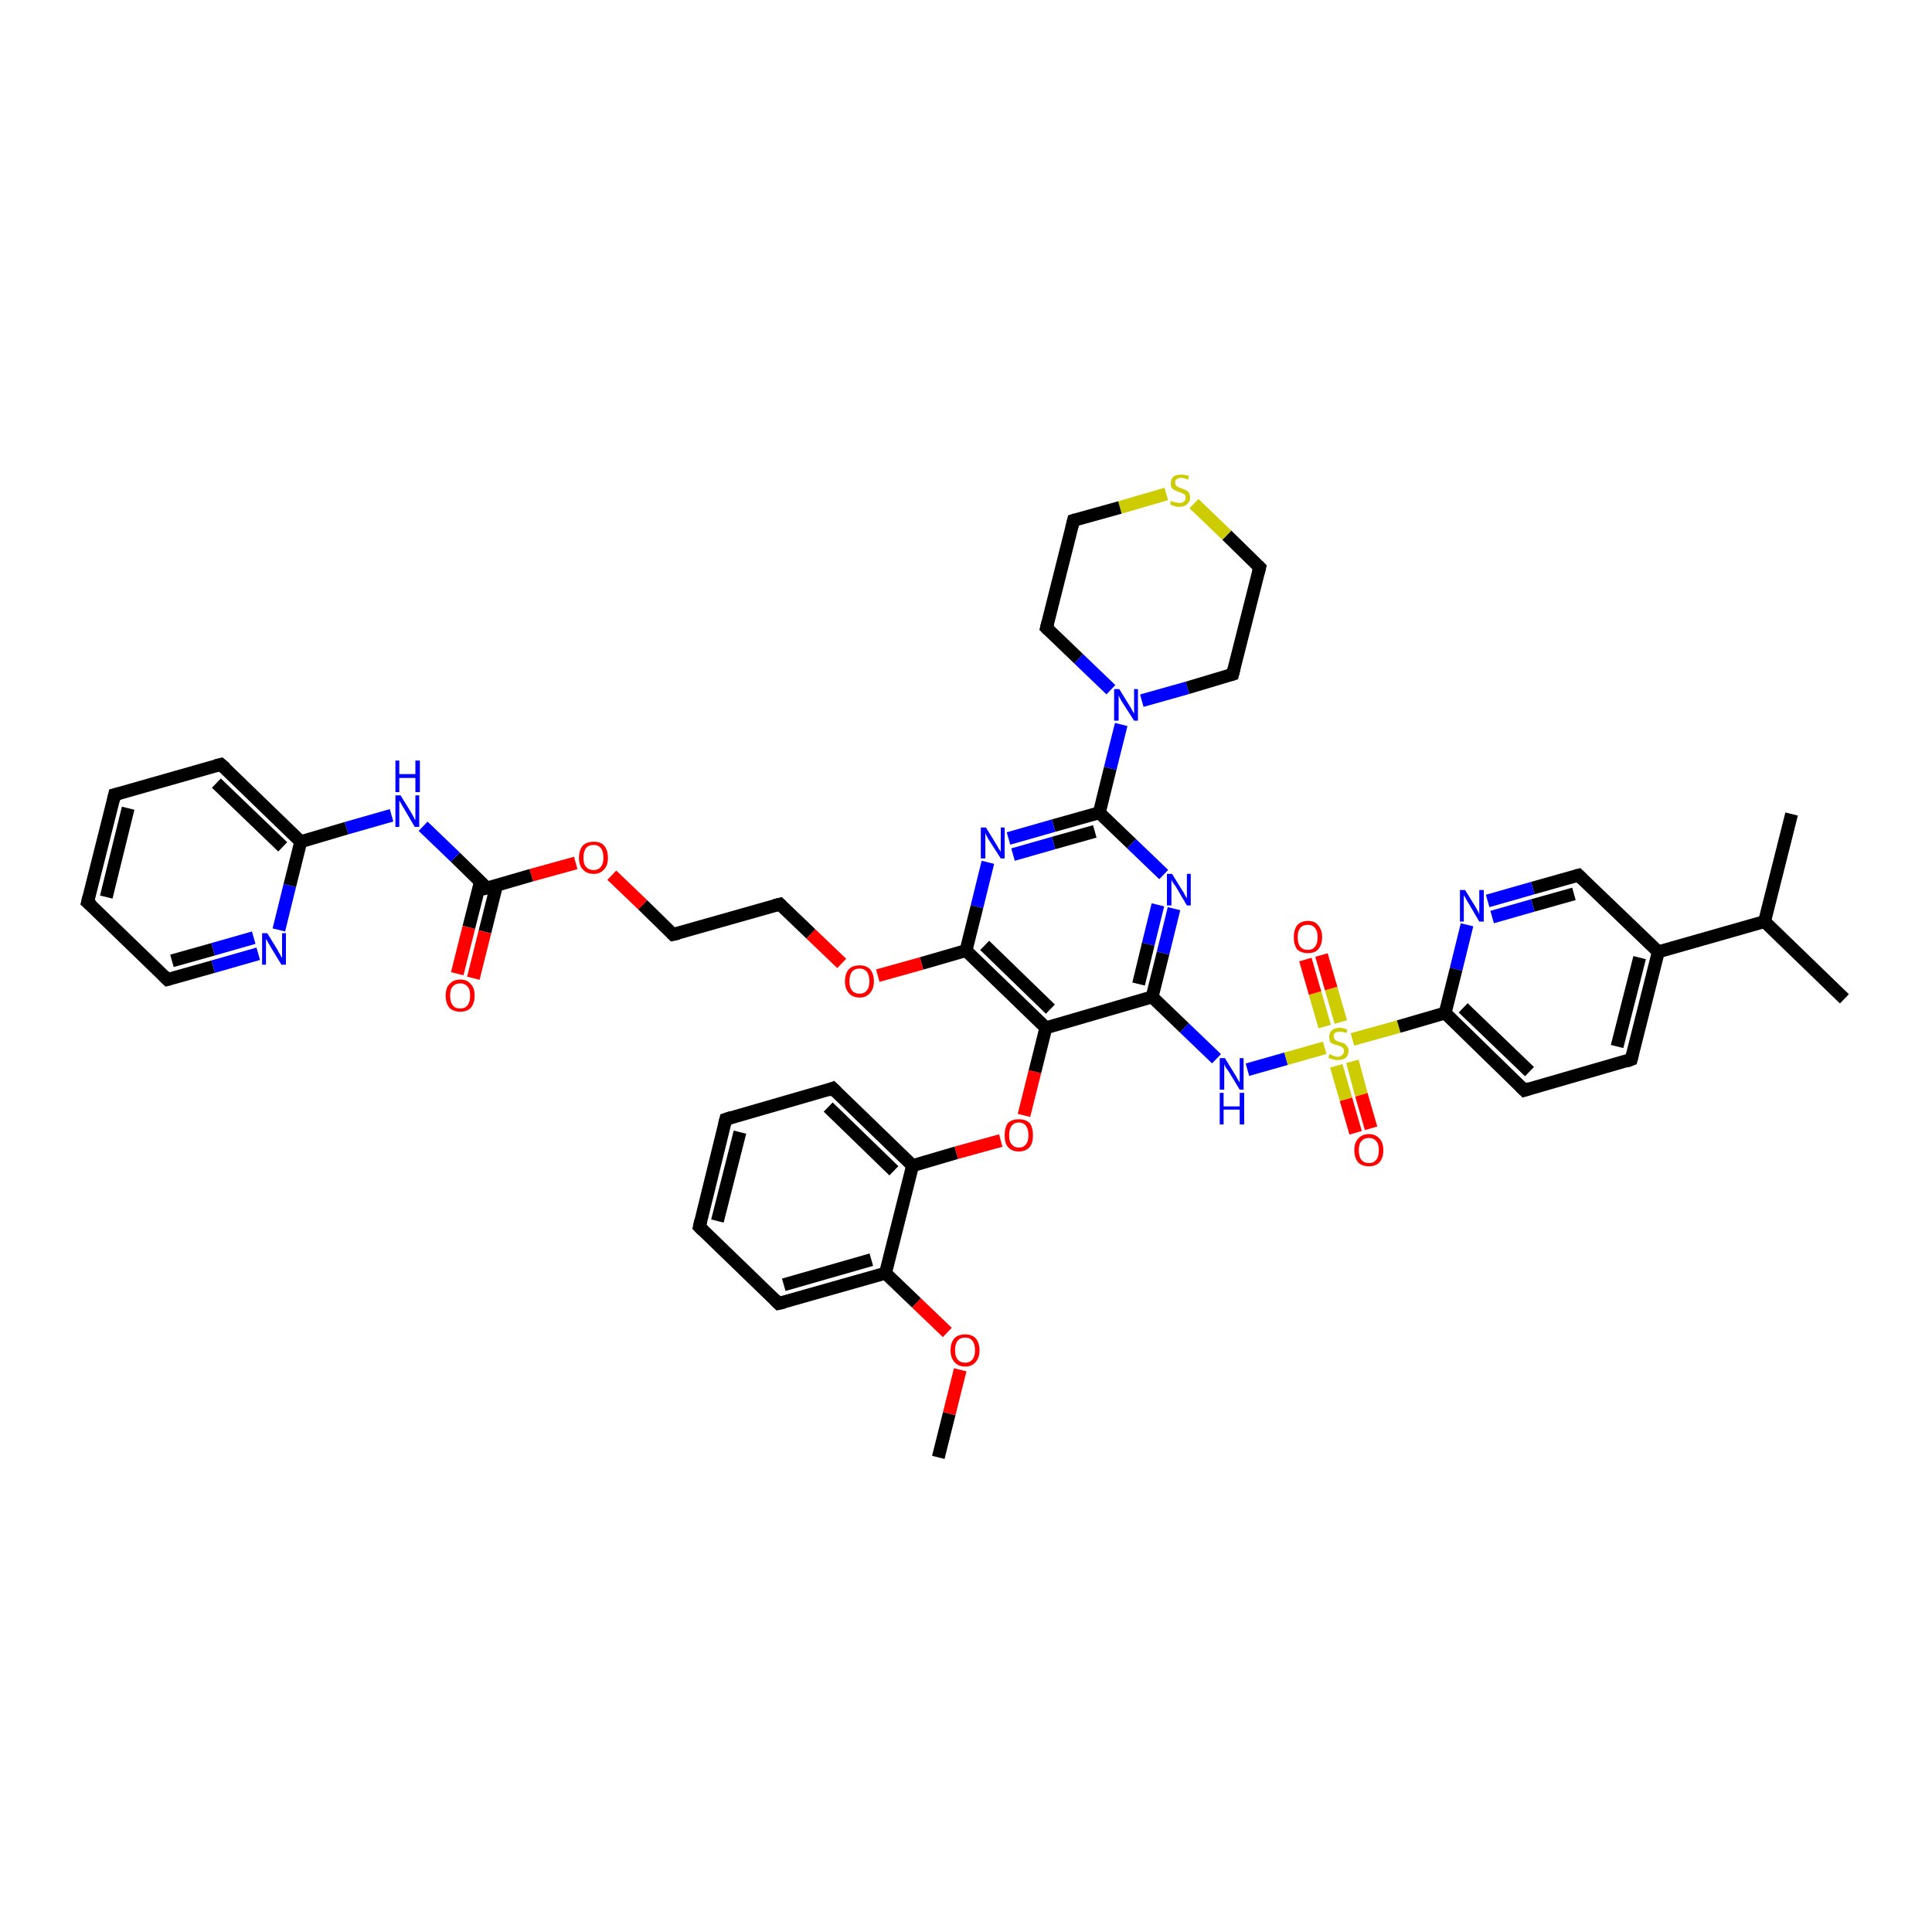 <?xml version='1.0' encoding='iso-8859-1'?>
<svg version='1.1' baseProfile='full'
              xmlns='http://www.w3.org/2000/svg'
                      xmlns:rdkit='http://www.rdkit.org/xml'
                      xmlns:xlink='http://www.w3.org/1999/xlink'
                  xml:space='preserve'
width='300px' height='300px' viewBox='0 0 300 300'>
<!-- END OF HEADER -->
<rect style='opacity:1.0;fill:#FFFFFF;stroke:none' width='300.0' height='300.0' x='0.0' y='0.0'> </rect>
<path class='bond-0 atom-0 atom-1' d='M 145.7,226.3 L 147.4,219.5' style='fill:none;fill-rule:evenodd;stroke:#000000;stroke-width:2.0px;stroke-linecap:butt;stroke-linejoin:miter;stroke-opacity:1' />
<path class='bond-0 atom-0 atom-1' d='M 147.4,219.5 L 149.1,212.7' style='fill:none;fill-rule:evenodd;stroke:#FF0000;stroke-width:2.0px;stroke-linecap:butt;stroke-linejoin:miter;stroke-opacity:1' />
<path class='bond-1 atom-1 atom-2' d='M 147.1,206.9 L 142.3,202.3' style='fill:none;fill-rule:evenodd;stroke:#FF0000;stroke-width:2.0px;stroke-linecap:butt;stroke-linejoin:miter;stroke-opacity:1' />
<path class='bond-1 atom-1 atom-2' d='M 142.3,202.3 L 137.5,197.7' style='fill:none;fill-rule:evenodd;stroke:#000000;stroke-width:2.0px;stroke-linecap:butt;stroke-linejoin:miter;stroke-opacity:1' />
<path class='bond-2 atom-2 atom-3' d='M 137.5,197.7 L 120.9,202.4' style='fill:none;fill-rule:evenodd;stroke:#000000;stroke-width:2.0px;stroke-linecap:butt;stroke-linejoin:miter;stroke-opacity:1' />
<path class='bond-2 atom-2 atom-3' d='M 135.3,195.6 L 121.7,199.5' style='fill:none;fill-rule:evenodd;stroke:#000000;stroke-width:2.0px;stroke-linecap:butt;stroke-linejoin:miter;stroke-opacity:1' />
<path class='bond-3 atom-3 atom-4' d='M 120.9,202.4 L 108.6,190.5' style='fill:none;fill-rule:evenodd;stroke:#000000;stroke-width:2.0px;stroke-linecap:butt;stroke-linejoin:miter;stroke-opacity:1' />
<path class='bond-4 atom-4 atom-5' d='M 108.6,190.5 L 112.7,173.8' style='fill:none;fill-rule:evenodd;stroke:#000000;stroke-width:2.0px;stroke-linecap:butt;stroke-linejoin:miter;stroke-opacity:1' />
<path class='bond-4 atom-4 atom-5' d='M 111.4,189.6 L 114.9,175.8' style='fill:none;fill-rule:evenodd;stroke:#000000;stroke-width:2.0px;stroke-linecap:butt;stroke-linejoin:miter;stroke-opacity:1' />
<path class='bond-5 atom-5 atom-6' d='M 112.7,173.8 L 129.3,169.0' style='fill:none;fill-rule:evenodd;stroke:#000000;stroke-width:2.0px;stroke-linecap:butt;stroke-linejoin:miter;stroke-opacity:1' />
<path class='bond-6 atom-6 atom-7' d='M 129.3,169.0 L 141.7,181.0' style='fill:none;fill-rule:evenodd;stroke:#000000;stroke-width:2.0px;stroke-linecap:butt;stroke-linejoin:miter;stroke-opacity:1' />
<path class='bond-6 atom-6 atom-7' d='M 128.6,171.9 L 138.8,181.8' style='fill:none;fill-rule:evenodd;stroke:#000000;stroke-width:2.0px;stroke-linecap:butt;stroke-linejoin:miter;stroke-opacity:1' />
<path class='bond-7 atom-7 atom-8' d='M 141.7,181.0 L 148.5,179.0' style='fill:none;fill-rule:evenodd;stroke:#000000;stroke-width:2.0px;stroke-linecap:butt;stroke-linejoin:miter;stroke-opacity:1' />
<path class='bond-7 atom-7 atom-8' d='M 148.5,179.0 L 155.4,177.1' style='fill:none;fill-rule:evenodd;stroke:#FF0000;stroke-width:2.0px;stroke-linecap:butt;stroke-linejoin:miter;stroke-opacity:1' />
<path class='bond-8 atom-8 atom-9' d='M 159.0,173.2 L 160.7,166.4' style='fill:none;fill-rule:evenodd;stroke:#FF0000;stroke-width:2.0px;stroke-linecap:butt;stroke-linejoin:miter;stroke-opacity:1' />
<path class='bond-8 atom-8 atom-9' d='M 160.7,166.4 L 162.4,159.6' style='fill:none;fill-rule:evenodd;stroke:#000000;stroke-width:2.0px;stroke-linecap:butt;stroke-linejoin:miter;stroke-opacity:1' />
<path class='bond-9 atom-9 atom-10' d='M 162.4,159.6 L 178.9,154.8' style='fill:none;fill-rule:evenodd;stroke:#000000;stroke-width:2.0px;stroke-linecap:butt;stroke-linejoin:miter;stroke-opacity:1' />
<path class='bond-10 atom-10 atom-11' d='M 178.9,154.8 L 183.9,159.6' style='fill:none;fill-rule:evenodd;stroke:#000000;stroke-width:2.0px;stroke-linecap:butt;stroke-linejoin:miter;stroke-opacity:1' />
<path class='bond-10 atom-10 atom-11' d='M 183.9,159.6 L 188.9,164.4' style='fill:none;fill-rule:evenodd;stroke:#0000FF;stroke-width:2.0px;stroke-linecap:butt;stroke-linejoin:miter;stroke-opacity:1' />
<path class='bond-11 atom-11 atom-12' d='M 193.7,166.1 L 199.7,164.4' style='fill:none;fill-rule:evenodd;stroke:#0000FF;stroke-width:2.0px;stroke-linecap:butt;stroke-linejoin:miter;stroke-opacity:1' />
<path class='bond-11 atom-11 atom-12' d='M 199.7,164.4 L 205.7,162.7' style='fill:none;fill-rule:evenodd;stroke:#CCCC00;stroke-width:2.0px;stroke-linecap:butt;stroke-linejoin:miter;stroke-opacity:1' />
<path class='bond-12 atom-12 atom-13' d='M 208.2,158.7 L 206.7,153.5' style='fill:none;fill-rule:evenodd;stroke:#CCCC00;stroke-width:2.0px;stroke-linecap:butt;stroke-linejoin:miter;stroke-opacity:1' />
<path class='bond-12 atom-12 atom-13' d='M 206.7,153.5 L 205.2,148.3' style='fill:none;fill-rule:evenodd;stroke:#FF0000;stroke-width:2.0px;stroke-linecap:butt;stroke-linejoin:miter;stroke-opacity:1' />
<path class='bond-12 atom-12 atom-13' d='M 205.7,159.4 L 204.2,154.2' style='fill:none;fill-rule:evenodd;stroke:#CCCC00;stroke-width:2.0px;stroke-linecap:butt;stroke-linejoin:miter;stroke-opacity:1' />
<path class='bond-12 atom-12 atom-13' d='M 204.2,154.2 L 202.7,149.0' style='fill:none;fill-rule:evenodd;stroke:#FF0000;stroke-width:2.0px;stroke-linecap:butt;stroke-linejoin:miter;stroke-opacity:1' />
<path class='bond-13 atom-12 atom-14' d='M 207.5,165.5 L 209.0,170.7' style='fill:none;fill-rule:evenodd;stroke:#CCCC00;stroke-width:2.0px;stroke-linecap:butt;stroke-linejoin:miter;stroke-opacity:1' />
<path class='bond-13 atom-12 atom-14' d='M 209.0,170.7 L 210.5,175.9' style='fill:none;fill-rule:evenodd;stroke:#FF0000;stroke-width:2.0px;stroke-linecap:butt;stroke-linejoin:miter;stroke-opacity:1' />
<path class='bond-13 atom-12 atom-14' d='M 210.0,164.8 L 211.4,170.0' style='fill:none;fill-rule:evenodd;stroke:#CCCC00;stroke-width:2.0px;stroke-linecap:butt;stroke-linejoin:miter;stroke-opacity:1' />
<path class='bond-13 atom-12 atom-14' d='M 211.4,170.0 L 212.9,175.2' style='fill:none;fill-rule:evenodd;stroke:#FF0000;stroke-width:2.0px;stroke-linecap:butt;stroke-linejoin:miter;stroke-opacity:1' />
<path class='bond-14 atom-12 atom-15' d='M 210.0,161.4 L 217.2,159.4' style='fill:none;fill-rule:evenodd;stroke:#CCCC00;stroke-width:2.0px;stroke-linecap:butt;stroke-linejoin:miter;stroke-opacity:1' />
<path class='bond-14 atom-12 atom-15' d='M 217.2,159.4 L 224.4,157.3' style='fill:none;fill-rule:evenodd;stroke:#000000;stroke-width:2.0px;stroke-linecap:butt;stroke-linejoin:miter;stroke-opacity:1' />
<path class='bond-15 atom-15 atom-16' d='M 224.4,157.3 L 236.7,169.3' style='fill:none;fill-rule:evenodd;stroke:#000000;stroke-width:2.0px;stroke-linecap:butt;stroke-linejoin:miter;stroke-opacity:1' />
<path class='bond-15 atom-15 atom-16' d='M 227.2,156.5 L 237.5,166.4' style='fill:none;fill-rule:evenodd;stroke:#000000;stroke-width:2.0px;stroke-linecap:butt;stroke-linejoin:miter;stroke-opacity:1' />
<path class='bond-16 atom-16 atom-17' d='M 236.7,169.3 L 253.3,164.5' style='fill:none;fill-rule:evenodd;stroke:#000000;stroke-width:2.0px;stroke-linecap:butt;stroke-linejoin:miter;stroke-opacity:1' />
<path class='bond-17 atom-17 atom-18' d='M 253.3,164.5 L 257.5,147.8' style='fill:none;fill-rule:evenodd;stroke:#000000;stroke-width:2.0px;stroke-linecap:butt;stroke-linejoin:miter;stroke-opacity:1' />
<path class='bond-17 atom-17 atom-18' d='M 251.1,162.5 L 254.6,148.7' style='fill:none;fill-rule:evenodd;stroke:#000000;stroke-width:2.0px;stroke-linecap:butt;stroke-linejoin:miter;stroke-opacity:1' />
<path class='bond-18 atom-18 atom-19' d='M 257.5,147.8 L 245.1,135.9' style='fill:none;fill-rule:evenodd;stroke:#000000;stroke-width:2.0px;stroke-linecap:butt;stroke-linejoin:miter;stroke-opacity:1' />
<path class='bond-19 atom-19 atom-20' d='M 245.1,135.9 L 238.0,137.9' style='fill:none;fill-rule:evenodd;stroke:#000000;stroke-width:2.0px;stroke-linecap:butt;stroke-linejoin:miter;stroke-opacity:1' />
<path class='bond-19 atom-19 atom-20' d='M 238.0,137.9 L 231.0,139.9' style='fill:none;fill-rule:evenodd;stroke:#0000FF;stroke-width:2.0px;stroke-linecap:butt;stroke-linejoin:miter;stroke-opacity:1' />
<path class='bond-19 atom-19 atom-20' d='M 244.4,138.8 L 238.0,140.6' style='fill:none;fill-rule:evenodd;stroke:#000000;stroke-width:2.0px;stroke-linecap:butt;stroke-linejoin:miter;stroke-opacity:1' />
<path class='bond-19 atom-19 atom-20' d='M 238.0,140.6 L 231.7,142.4' style='fill:none;fill-rule:evenodd;stroke:#0000FF;stroke-width:2.0px;stroke-linecap:butt;stroke-linejoin:miter;stroke-opacity:1' />
<path class='bond-20 atom-18 atom-21' d='M 257.5,147.8 L 274.0,143.1' style='fill:none;fill-rule:evenodd;stroke:#000000;stroke-width:2.0px;stroke-linecap:butt;stroke-linejoin:miter;stroke-opacity:1' />
<path class='bond-21 atom-21 atom-22' d='M 274.0,143.1 L 286.4,155.1' style='fill:none;fill-rule:evenodd;stroke:#000000;stroke-width:2.0px;stroke-linecap:butt;stroke-linejoin:miter;stroke-opacity:1' />
<path class='bond-22 atom-21 atom-23' d='M 274.0,143.1 L 278.2,126.4' style='fill:none;fill-rule:evenodd;stroke:#000000;stroke-width:2.0px;stroke-linecap:butt;stroke-linejoin:miter;stroke-opacity:1' />
<path class='bond-23 atom-10 atom-24' d='M 178.9,154.8 L 180.6,148.0' style='fill:none;fill-rule:evenodd;stroke:#000000;stroke-width:2.0px;stroke-linecap:butt;stroke-linejoin:miter;stroke-opacity:1' />
<path class='bond-23 atom-10 atom-24' d='M 180.6,148.0 L 182.3,141.1' style='fill:none;fill-rule:evenodd;stroke:#0000FF;stroke-width:2.0px;stroke-linecap:butt;stroke-linejoin:miter;stroke-opacity:1' />
<path class='bond-23 atom-10 atom-24' d='M 176.8,152.8 L 178.3,146.6' style='fill:none;fill-rule:evenodd;stroke:#000000;stroke-width:2.0px;stroke-linecap:butt;stroke-linejoin:miter;stroke-opacity:1' />
<path class='bond-23 atom-10 atom-24' d='M 178.3,146.6 L 179.8,140.5' style='fill:none;fill-rule:evenodd;stroke:#0000FF;stroke-width:2.0px;stroke-linecap:butt;stroke-linejoin:miter;stroke-opacity:1' />
<path class='bond-24 atom-24 atom-25' d='M 180.7,135.8 L 175.7,131.0' style='fill:none;fill-rule:evenodd;stroke:#0000FF;stroke-width:2.0px;stroke-linecap:butt;stroke-linejoin:miter;stroke-opacity:1' />
<path class='bond-24 atom-24 atom-25' d='M 175.7,131.0 L 170.7,126.2' style='fill:none;fill-rule:evenodd;stroke:#000000;stroke-width:2.0px;stroke-linecap:butt;stroke-linejoin:miter;stroke-opacity:1' />
<path class='bond-25 atom-25 atom-26' d='M 170.7,126.2 L 163.6,128.2' style='fill:none;fill-rule:evenodd;stroke:#000000;stroke-width:2.0px;stroke-linecap:butt;stroke-linejoin:miter;stroke-opacity:1' />
<path class='bond-25 atom-25 atom-26' d='M 163.6,128.2 L 156.6,130.2' style='fill:none;fill-rule:evenodd;stroke:#0000FF;stroke-width:2.0px;stroke-linecap:butt;stroke-linejoin:miter;stroke-opacity:1' />
<path class='bond-25 atom-25 atom-26' d='M 170.0,129.1 L 163.6,130.9' style='fill:none;fill-rule:evenodd;stroke:#000000;stroke-width:2.0px;stroke-linecap:butt;stroke-linejoin:miter;stroke-opacity:1' />
<path class='bond-25 atom-25 atom-26' d='M 163.6,130.9 L 157.3,132.7' style='fill:none;fill-rule:evenodd;stroke:#0000FF;stroke-width:2.0px;stroke-linecap:butt;stroke-linejoin:miter;stroke-opacity:1' />
<path class='bond-26 atom-26 atom-27' d='M 153.4,133.9 L 151.7,140.8' style='fill:none;fill-rule:evenodd;stroke:#0000FF;stroke-width:2.0px;stroke-linecap:butt;stroke-linejoin:miter;stroke-opacity:1' />
<path class='bond-26 atom-26 atom-27' d='M 151.7,140.8 L 150.0,147.6' style='fill:none;fill-rule:evenodd;stroke:#000000;stroke-width:2.0px;stroke-linecap:butt;stroke-linejoin:miter;stroke-opacity:1' />
<path class='bond-27 atom-27 atom-28' d='M 150.0,147.6 L 143.1,149.6' style='fill:none;fill-rule:evenodd;stroke:#000000;stroke-width:2.0px;stroke-linecap:butt;stroke-linejoin:miter;stroke-opacity:1' />
<path class='bond-27 atom-27 atom-28' d='M 143.1,149.6 L 136.3,151.5' style='fill:none;fill-rule:evenodd;stroke:#FF0000;stroke-width:2.0px;stroke-linecap:butt;stroke-linejoin:miter;stroke-opacity:1' />
<path class='bond-28 atom-28 atom-29' d='M 130.7,149.6 L 125.9,145.0' style='fill:none;fill-rule:evenodd;stroke:#FF0000;stroke-width:2.0px;stroke-linecap:butt;stroke-linejoin:miter;stroke-opacity:1' />
<path class='bond-28 atom-28 atom-29' d='M 125.9,145.0 L 121.1,140.4' style='fill:none;fill-rule:evenodd;stroke:#000000;stroke-width:2.0px;stroke-linecap:butt;stroke-linejoin:miter;stroke-opacity:1' />
<path class='bond-29 atom-29 atom-30' d='M 121.1,140.4 L 104.5,145.1' style='fill:none;fill-rule:evenodd;stroke:#000000;stroke-width:2.0px;stroke-linecap:butt;stroke-linejoin:miter;stroke-opacity:1' />
<path class='bond-30 atom-30 atom-31' d='M 104.5,145.1 L 99.8,140.5' style='fill:none;fill-rule:evenodd;stroke:#000000;stroke-width:2.0px;stroke-linecap:butt;stroke-linejoin:miter;stroke-opacity:1' />
<path class='bond-30 atom-30 atom-31' d='M 99.8,140.5 L 95.0,135.9' style='fill:none;fill-rule:evenodd;stroke:#FF0000;stroke-width:2.0px;stroke-linecap:butt;stroke-linejoin:miter;stroke-opacity:1' />
<path class='bond-31 atom-31 atom-32' d='M 89.4,134.0 L 82.5,135.9' style='fill:none;fill-rule:evenodd;stroke:#FF0000;stroke-width:2.0px;stroke-linecap:butt;stroke-linejoin:miter;stroke-opacity:1' />
<path class='bond-31 atom-31 atom-32' d='M 82.5,135.9 L 75.6,137.9' style='fill:none;fill-rule:evenodd;stroke:#000000;stroke-width:2.0px;stroke-linecap:butt;stroke-linejoin:miter;stroke-opacity:1' />
<path class='bond-32 atom-32 atom-33' d='M 74.6,136.9 L 72.8,144.0' style='fill:none;fill-rule:evenodd;stroke:#000000;stroke-width:2.0px;stroke-linecap:butt;stroke-linejoin:miter;stroke-opacity:1' />
<path class='bond-32 atom-32 atom-33' d='M 72.8,144.0 L 71.0,151.2' style='fill:none;fill-rule:evenodd;stroke:#FF0000;stroke-width:2.0px;stroke-linecap:butt;stroke-linejoin:miter;stroke-opacity:1' />
<path class='bond-32 atom-32 atom-33' d='M 77.1,137.5 L 75.3,144.7' style='fill:none;fill-rule:evenodd;stroke:#000000;stroke-width:2.0px;stroke-linecap:butt;stroke-linejoin:miter;stroke-opacity:1' />
<path class='bond-32 atom-32 atom-33' d='M 75.3,144.7 L 73.5,151.9' style='fill:none;fill-rule:evenodd;stroke:#FF0000;stroke-width:2.0px;stroke-linecap:butt;stroke-linejoin:miter;stroke-opacity:1' />
<path class='bond-33 atom-32 atom-34' d='M 75.6,137.9 L 70.7,133.1' style='fill:none;fill-rule:evenodd;stroke:#000000;stroke-width:2.0px;stroke-linecap:butt;stroke-linejoin:miter;stroke-opacity:1' />
<path class='bond-33 atom-32 atom-34' d='M 70.7,133.1 L 65.7,128.3' style='fill:none;fill-rule:evenodd;stroke:#0000FF;stroke-width:2.0px;stroke-linecap:butt;stroke-linejoin:miter;stroke-opacity:1' />
<path class='bond-34 atom-34 atom-35' d='M 60.8,126.6 L 53.8,128.6' style='fill:none;fill-rule:evenodd;stroke:#0000FF;stroke-width:2.0px;stroke-linecap:butt;stroke-linejoin:miter;stroke-opacity:1' />
<path class='bond-34 atom-34 atom-35' d='M 53.8,128.6 L 46.7,130.7' style='fill:none;fill-rule:evenodd;stroke:#000000;stroke-width:2.0px;stroke-linecap:butt;stroke-linejoin:miter;stroke-opacity:1' />
<path class='bond-35 atom-35 atom-36' d='M 46.7,130.7 L 34.3,118.7' style='fill:none;fill-rule:evenodd;stroke:#000000;stroke-width:2.0px;stroke-linecap:butt;stroke-linejoin:miter;stroke-opacity:1' />
<path class='bond-35 atom-35 atom-36' d='M 43.9,131.5 L 33.6,121.6' style='fill:none;fill-rule:evenodd;stroke:#000000;stroke-width:2.0px;stroke-linecap:butt;stroke-linejoin:miter;stroke-opacity:1' />
<path class='bond-36 atom-36 atom-37' d='M 34.3,118.7 L 17.8,123.4' style='fill:none;fill-rule:evenodd;stroke:#000000;stroke-width:2.0px;stroke-linecap:butt;stroke-linejoin:miter;stroke-opacity:1' />
<path class='bond-37 atom-37 atom-38' d='M 17.8,123.4 L 13.6,140.1' style='fill:none;fill-rule:evenodd;stroke:#000000;stroke-width:2.0px;stroke-linecap:butt;stroke-linejoin:miter;stroke-opacity:1' />
<path class='bond-37 atom-37 atom-38' d='M 19.9,125.5 L 16.5,139.3' style='fill:none;fill-rule:evenodd;stroke:#000000;stroke-width:2.0px;stroke-linecap:butt;stroke-linejoin:miter;stroke-opacity:1' />
<path class='bond-38 atom-38 atom-39' d='M 13.6,140.1 L 26.0,152.1' style='fill:none;fill-rule:evenodd;stroke:#000000;stroke-width:2.0px;stroke-linecap:butt;stroke-linejoin:miter;stroke-opacity:1' />
<path class='bond-39 atom-39 atom-40' d='M 26.0,152.1 L 33.1,150.1' style='fill:none;fill-rule:evenodd;stroke:#000000;stroke-width:2.0px;stroke-linecap:butt;stroke-linejoin:miter;stroke-opacity:1' />
<path class='bond-39 atom-39 atom-40' d='M 33.1,150.1 L 40.1,148.1' style='fill:none;fill-rule:evenodd;stroke:#0000FF;stroke-width:2.0px;stroke-linecap:butt;stroke-linejoin:miter;stroke-opacity:1' />
<path class='bond-39 atom-39 atom-40' d='M 26.7,149.2 L 33.1,147.4' style='fill:none;fill-rule:evenodd;stroke:#000000;stroke-width:2.0px;stroke-linecap:butt;stroke-linejoin:miter;stroke-opacity:1' />
<path class='bond-39 atom-39 atom-40' d='M 33.1,147.4 L 39.4,145.6' style='fill:none;fill-rule:evenodd;stroke:#0000FF;stroke-width:2.0px;stroke-linecap:butt;stroke-linejoin:miter;stroke-opacity:1' />
<path class='bond-40 atom-25 atom-41' d='M 170.7,126.2 L 172.4,119.3' style='fill:none;fill-rule:evenodd;stroke:#000000;stroke-width:2.0px;stroke-linecap:butt;stroke-linejoin:miter;stroke-opacity:1' />
<path class='bond-40 atom-25 atom-41' d='M 172.4,119.3 L 174.1,112.5' style='fill:none;fill-rule:evenodd;stroke:#0000FF;stroke-width:2.0px;stroke-linecap:butt;stroke-linejoin:miter;stroke-opacity:1' />
<path class='bond-41 atom-41 atom-42' d='M 177.3,108.8 L 184.4,106.8' style='fill:none;fill-rule:evenodd;stroke:#0000FF;stroke-width:2.0px;stroke-linecap:butt;stroke-linejoin:miter;stroke-opacity:1' />
<path class='bond-41 atom-41 atom-42' d='M 184.4,106.8 L 191.4,104.7' style='fill:none;fill-rule:evenodd;stroke:#000000;stroke-width:2.0px;stroke-linecap:butt;stroke-linejoin:miter;stroke-opacity:1' />
<path class='bond-42 atom-42 atom-43' d='M 191.4,104.7 L 195.6,88.1' style='fill:none;fill-rule:evenodd;stroke:#000000;stroke-width:2.0px;stroke-linecap:butt;stroke-linejoin:miter;stroke-opacity:1' />
<path class='bond-43 atom-43 atom-44' d='M 195.6,88.1 L 190.5,83.1' style='fill:none;fill-rule:evenodd;stroke:#000000;stroke-width:2.0px;stroke-linecap:butt;stroke-linejoin:miter;stroke-opacity:1' />
<path class='bond-43 atom-43 atom-44' d='M 190.5,83.1 L 185.4,78.2' style='fill:none;fill-rule:evenodd;stroke:#CCCC00;stroke-width:2.0px;stroke-linecap:butt;stroke-linejoin:miter;stroke-opacity:1' />
<path class='bond-44 atom-44 atom-45' d='M 181.1,76.7 L 173.9,78.8' style='fill:none;fill-rule:evenodd;stroke:#CCCC00;stroke-width:2.0px;stroke-linecap:butt;stroke-linejoin:miter;stroke-opacity:1' />
<path class='bond-44 atom-44 atom-45' d='M 173.9,78.8 L 166.7,80.8' style='fill:none;fill-rule:evenodd;stroke:#000000;stroke-width:2.0px;stroke-linecap:butt;stroke-linejoin:miter;stroke-opacity:1' />
<path class='bond-45 atom-45 atom-46' d='M 166.7,80.8 L 162.5,97.5' style='fill:none;fill-rule:evenodd;stroke:#000000;stroke-width:2.0px;stroke-linecap:butt;stroke-linejoin:miter;stroke-opacity:1' />
<path class='bond-46 atom-7 atom-2' d='M 141.7,181.0 L 137.5,197.7' style='fill:none;fill-rule:evenodd;stroke:#000000;stroke-width:2.0px;stroke-linecap:butt;stroke-linejoin:miter;stroke-opacity:1' />
<path class='bond-47 atom-27 atom-9' d='M 150.0,147.6 L 162.4,159.6' style='fill:none;fill-rule:evenodd;stroke:#000000;stroke-width:2.0px;stroke-linecap:butt;stroke-linejoin:miter;stroke-opacity:1' />
<path class='bond-47 atom-27 atom-9' d='M 152.9,146.8 L 163.1,156.7' style='fill:none;fill-rule:evenodd;stroke:#000000;stroke-width:2.0px;stroke-linecap:butt;stroke-linejoin:miter;stroke-opacity:1' />
<path class='bond-48 atom-40 atom-35' d='M 43.3,144.4 L 45.0,137.5' style='fill:none;fill-rule:evenodd;stroke:#0000FF;stroke-width:2.0px;stroke-linecap:butt;stroke-linejoin:miter;stroke-opacity:1' />
<path class='bond-48 atom-40 atom-35' d='M 45.0,137.5 L 46.7,130.7' style='fill:none;fill-rule:evenodd;stroke:#000000;stroke-width:2.0px;stroke-linecap:butt;stroke-linejoin:miter;stroke-opacity:1' />
<path class='bond-49 atom-46 atom-41' d='M 162.5,97.5 L 167.5,102.3' style='fill:none;fill-rule:evenodd;stroke:#000000;stroke-width:2.0px;stroke-linecap:butt;stroke-linejoin:miter;stroke-opacity:1' />
<path class='bond-49 atom-46 atom-41' d='M 167.5,102.3 L 172.5,107.1' style='fill:none;fill-rule:evenodd;stroke:#0000FF;stroke-width:2.0px;stroke-linecap:butt;stroke-linejoin:miter;stroke-opacity:1' />
<path class='bond-50 atom-20 atom-15' d='M 227.8,143.6 L 226.1,150.5' style='fill:none;fill-rule:evenodd;stroke:#0000FF;stroke-width:2.0px;stroke-linecap:butt;stroke-linejoin:miter;stroke-opacity:1' />
<path class='bond-50 atom-20 atom-15' d='M 226.1,150.5 L 224.4,157.3' style='fill:none;fill-rule:evenodd;stroke:#000000;stroke-width:2.0px;stroke-linecap:butt;stroke-linejoin:miter;stroke-opacity:1' />
<path d='M 121.8,202.2 L 120.9,202.4 L 120.3,201.8' style='fill:none;stroke:#000000;stroke-width:2.0px;stroke-linecap:butt;stroke-linejoin:miter;stroke-opacity:1;' />
<path d='M 109.2,191.1 L 108.6,190.5 L 108.8,189.6' style='fill:none;stroke:#000000;stroke-width:2.0px;stroke-linecap:butt;stroke-linejoin:miter;stroke-opacity:1;' />
<path d='M 112.5,174.6 L 112.7,173.8 L 113.6,173.5' style='fill:none;stroke:#000000;stroke-width:2.0px;stroke-linecap:butt;stroke-linejoin:miter;stroke-opacity:1;' />
<path d='M 128.5,169.3 L 129.3,169.0 L 129.9,169.6' style='fill:none;stroke:#000000;stroke-width:2.0px;stroke-linecap:butt;stroke-linejoin:miter;stroke-opacity:1;' />
<path d='M 236.1,168.7 L 236.7,169.3 L 237.6,169.0' style='fill:none;stroke:#000000;stroke-width:2.0px;stroke-linecap:butt;stroke-linejoin:miter;stroke-opacity:1;' />
<path d='M 252.5,164.8 L 253.3,164.5 L 253.5,163.7' style='fill:none;stroke:#000000;stroke-width:2.0px;stroke-linecap:butt;stroke-linejoin:miter;stroke-opacity:1;' />
<path d='M 245.7,136.5 L 245.1,135.9 L 244.7,136.0' style='fill:none;stroke:#000000;stroke-width:2.0px;stroke-linecap:butt;stroke-linejoin:miter;stroke-opacity:1;' />
<path d='M 121.3,140.6 L 121.1,140.4 L 120.3,140.6' style='fill:none;stroke:#000000;stroke-width:2.0px;stroke-linecap:butt;stroke-linejoin:miter;stroke-opacity:1;' />
<path d='M 105.4,144.9 L 104.5,145.1 L 104.3,144.9' style='fill:none;stroke:#000000;stroke-width:2.0px;stroke-linecap:butt;stroke-linejoin:miter;stroke-opacity:1;' />
<path d='M 76.0,137.8 L 75.6,137.9 L 75.4,137.6' style='fill:none;stroke:#000000;stroke-width:2.0px;stroke-linecap:butt;stroke-linejoin:miter;stroke-opacity:1;' />
<path d='M 35.0,119.3 L 34.3,118.7 L 33.5,118.9' style='fill:none;stroke:#000000;stroke-width:2.0px;stroke-linecap:butt;stroke-linejoin:miter;stroke-opacity:1;' />
<path d='M 18.6,123.2 L 17.8,123.4 L 17.6,124.3' style='fill:none;stroke:#000000;stroke-width:2.0px;stroke-linecap:butt;stroke-linejoin:miter;stroke-opacity:1;' />
<path d='M 13.8,139.3 L 13.6,140.1 L 14.3,140.7' style='fill:none;stroke:#000000;stroke-width:2.0px;stroke-linecap:butt;stroke-linejoin:miter;stroke-opacity:1;' />
<path d='M 25.4,151.5 L 26.0,152.1 L 26.4,152.0' style='fill:none;stroke:#000000;stroke-width:2.0px;stroke-linecap:butt;stroke-linejoin:miter;stroke-opacity:1;' />
<path d='M 191.1,104.8 L 191.4,104.7 L 191.6,103.9' style='fill:none;stroke:#000000;stroke-width:2.0px;stroke-linecap:butt;stroke-linejoin:miter;stroke-opacity:1;' />
<path d='M 195.4,88.9 L 195.6,88.1 L 195.3,87.8' style='fill:none;stroke:#000000;stroke-width:2.0px;stroke-linecap:butt;stroke-linejoin:miter;stroke-opacity:1;' />
<path d='M 167.0,80.7 L 166.7,80.8 L 166.5,81.7' style='fill:none;stroke:#000000;stroke-width:2.0px;stroke-linecap:butt;stroke-linejoin:miter;stroke-opacity:1;' />
<path d='M 162.7,96.7 L 162.5,97.5 L 162.8,97.8' style='fill:none;stroke:#000000;stroke-width:2.0px;stroke-linecap:butt;stroke-linejoin:miter;stroke-opacity:1;' />
<path class='atom-1' d='M 147.6 209.7
Q 147.6 208.5, 148.2 207.8
Q 148.8 207.2, 149.9 207.2
Q 150.9 207.2, 151.5 207.8
Q 152.1 208.5, 152.1 209.7
Q 152.1 210.8, 151.5 211.5
Q 150.9 212.2, 149.9 212.2
Q 148.8 212.2, 148.2 211.5
Q 147.6 210.8, 147.6 209.7
M 149.9 211.6
Q 150.6 211.6, 151.0 211.1
Q 151.4 210.6, 151.4 209.7
Q 151.4 208.7, 151.0 208.2
Q 150.6 207.7, 149.9 207.7
Q 149.1 207.7, 148.7 208.2
Q 148.3 208.7, 148.3 209.7
Q 148.3 210.6, 148.7 211.1
Q 149.1 211.6, 149.9 211.6
' fill='#FF0000'/>
<path class='atom-8' d='M 156.0 176.3
Q 156.0 175.1, 156.5 174.4
Q 157.1 173.8, 158.2 173.8
Q 159.3 173.8, 159.9 174.4
Q 160.4 175.1, 160.4 176.3
Q 160.4 177.5, 159.9 178.1
Q 159.3 178.8, 158.2 178.8
Q 157.1 178.8, 156.5 178.1
Q 156.0 177.5, 156.0 176.3
M 158.2 178.2
Q 158.9 178.2, 159.3 177.7
Q 159.7 177.2, 159.7 176.3
Q 159.7 175.3, 159.3 174.8
Q 158.9 174.3, 158.2 174.3
Q 157.5 174.3, 157.1 174.8
Q 156.7 175.3, 156.7 176.3
Q 156.7 177.3, 157.1 177.7
Q 157.5 178.2, 158.2 178.2
' fill='#FF0000'/>
<path class='atom-11' d='M 190.2 164.3
L 191.8 166.9
Q 192.0 167.2, 192.2 167.6
Q 192.5 168.1, 192.5 168.1
L 192.5 164.3
L 193.1 164.3
L 193.1 169.2
L 192.5 169.2
L 190.8 166.4
Q 190.6 166.1, 190.3 165.7
Q 190.1 165.3, 190.1 165.2
L 190.1 169.2
L 189.4 169.2
L 189.4 164.3
L 190.2 164.3
' fill='#0000FF'/>
<path class='atom-11' d='M 189.4 169.7
L 190.0 169.7
L 190.0 171.8
L 192.5 171.8
L 192.5 169.7
L 193.2 169.7
L 193.2 174.6
L 192.5 174.6
L 192.5 172.3
L 190.0 172.3
L 190.0 174.6
L 189.4 174.6
L 189.4 169.7
' fill='#0000FF'/>
<path class='atom-12' d='M 206.4 163.7
Q 206.5 163.7, 206.7 163.8
Q 207.0 163.9, 207.2 164.0
Q 207.5 164.1, 207.7 164.1
Q 208.2 164.1, 208.4 163.8
Q 208.7 163.6, 208.7 163.2
Q 208.7 162.9, 208.6 162.8
Q 208.4 162.6, 208.2 162.5
Q 208.0 162.4, 207.7 162.3
Q 207.2 162.2, 207.0 162.1
Q 206.7 162.0, 206.5 161.7
Q 206.4 161.4, 206.4 161.0
Q 206.4 160.4, 206.8 160.0
Q 207.2 159.6, 208.0 159.6
Q 208.6 159.6, 209.2 159.9
L 209.1 160.4
Q 208.5 160.2, 208.0 160.2
Q 207.6 160.2, 207.3 160.4
Q 207.0 160.6, 207.1 160.9
Q 207.1 161.2, 207.2 161.3
Q 207.3 161.5, 207.5 161.6
Q 207.7 161.7, 208.0 161.8
Q 208.5 161.9, 208.7 162.0
Q 209.0 162.2, 209.2 162.5
Q 209.4 162.7, 209.4 163.2
Q 209.4 163.9, 208.9 164.3
Q 208.5 164.6, 207.7 164.6
Q 207.3 164.6, 207.0 164.5
Q 206.6 164.4, 206.3 164.3
L 206.4 163.7
' fill='#CCCC00'/>
<path class='atom-13' d='M 200.9 145.5
Q 200.9 144.4, 201.4 143.7
Q 202.0 143.0, 203.1 143.0
Q 204.2 143.0, 204.7 143.7
Q 205.3 144.4, 205.3 145.5
Q 205.3 146.7, 204.7 147.4
Q 204.2 148.0, 203.1 148.0
Q 202.0 148.0, 201.4 147.4
Q 200.9 146.7, 200.9 145.5
M 203.1 147.5
Q 203.8 147.5, 204.2 147.0
Q 204.6 146.5, 204.6 145.5
Q 204.6 144.6, 204.2 144.1
Q 203.8 143.6, 203.1 143.6
Q 202.3 143.6, 201.9 144.1
Q 201.5 144.6, 201.5 145.5
Q 201.5 146.5, 201.9 147.0
Q 202.3 147.5, 203.1 147.5
' fill='#FF0000'/>
<path class='atom-14' d='M 210.3 178.6
Q 210.3 177.4, 210.9 176.8
Q 211.5 176.1, 212.6 176.1
Q 213.6 176.1, 214.2 176.8
Q 214.8 177.4, 214.8 178.6
Q 214.8 179.8, 214.2 180.5
Q 213.6 181.1, 212.6 181.1
Q 211.5 181.1, 210.9 180.5
Q 210.3 179.8, 210.3 178.6
M 212.6 180.6
Q 213.3 180.6, 213.7 180.1
Q 214.1 179.6, 214.1 178.6
Q 214.1 177.6, 213.7 177.2
Q 213.3 176.7, 212.6 176.7
Q 211.8 176.7, 211.4 177.2
Q 211.0 177.6, 211.0 178.6
Q 211.0 179.6, 211.4 180.1
Q 211.8 180.6, 212.6 180.6
' fill='#FF0000'/>
<path class='atom-20' d='M 227.5 138.2
L 229.1 140.8
Q 229.2 141.0, 229.5 141.5
Q 229.7 141.9, 229.7 142.0
L 229.7 138.2
L 230.4 138.2
L 230.4 143.1
L 229.7 143.1
L 228.0 140.2
Q 227.8 139.9, 227.6 139.5
Q 227.4 139.2, 227.3 139.0
L 227.3 143.1
L 226.7 143.1
L 226.7 138.2
L 227.5 138.2
' fill='#0000FF'/>
<path class='atom-24' d='M 182.0 135.7
L 183.6 138.3
Q 183.8 138.5, 184.0 139.0
Q 184.3 139.5, 184.3 139.5
L 184.3 135.7
L 184.9 135.7
L 184.9 140.6
L 184.3 140.6
L 182.6 137.7
Q 182.4 137.4, 182.1 137.0
Q 181.9 136.7, 181.9 136.5
L 181.9 140.6
L 181.2 140.6
L 181.2 135.7
L 182.0 135.7
' fill='#0000FF'/>
<path class='atom-26' d='M 153.1 128.5
L 154.7 131.1
Q 154.8 131.3, 155.1 131.8
Q 155.4 132.2, 155.4 132.3
L 155.4 128.5
L 156.0 128.5
L 156.0 133.3
L 155.4 133.3
L 153.6 130.5
Q 153.4 130.2, 153.2 129.8
Q 153.0 129.4, 153.0 129.3
L 153.0 133.3
L 152.3 133.3
L 152.3 128.5
L 153.1 128.5
' fill='#0000FF'/>
<path class='atom-28' d='M 131.2 152.4
Q 131.2 151.2, 131.8 150.5
Q 132.4 149.9, 133.5 149.9
Q 134.5 149.9, 135.1 150.5
Q 135.7 151.2, 135.7 152.4
Q 135.7 153.5, 135.1 154.2
Q 134.5 154.9, 133.5 154.9
Q 132.4 154.9, 131.8 154.2
Q 131.2 153.5, 131.2 152.4
M 133.5 154.3
Q 134.2 154.3, 134.6 153.8
Q 135.0 153.3, 135.0 152.4
Q 135.0 151.4, 134.6 150.9
Q 134.2 150.4, 133.5 150.4
Q 132.7 150.4, 132.3 150.9
Q 131.9 151.4, 131.9 152.4
Q 131.9 153.3, 132.3 153.8
Q 132.7 154.3, 133.5 154.3
' fill='#FF0000'/>
<path class='atom-31' d='M 89.9 133.2
Q 89.9 132.0, 90.5 131.3
Q 91.1 130.7, 92.2 130.7
Q 93.3 130.7, 93.8 131.3
Q 94.4 132.0, 94.4 133.2
Q 94.4 134.4, 93.8 135.0
Q 93.2 135.7, 92.2 135.7
Q 91.1 135.7, 90.5 135.0
Q 89.9 134.4, 89.9 133.2
M 92.2 135.1
Q 92.9 135.1, 93.3 134.6
Q 93.7 134.1, 93.7 133.2
Q 93.7 132.2, 93.3 131.7
Q 92.9 131.2, 92.2 131.2
Q 91.4 131.2, 91.0 131.7
Q 90.6 132.2, 90.6 133.2
Q 90.6 134.2, 91.0 134.6
Q 91.4 135.1, 92.2 135.1
' fill='#FF0000'/>
<path class='atom-33' d='M 69.2 154.6
Q 69.2 153.4, 69.8 152.8
Q 70.4 152.1, 71.5 152.1
Q 72.5 152.1, 73.1 152.8
Q 73.7 153.4, 73.7 154.6
Q 73.7 155.8, 73.1 156.5
Q 72.5 157.1, 71.5 157.1
Q 70.4 157.1, 69.8 156.5
Q 69.2 155.8, 69.2 154.6
M 71.5 156.6
Q 72.2 156.6, 72.6 156.1
Q 73.0 155.6, 73.0 154.6
Q 73.0 153.6, 72.6 153.2
Q 72.2 152.7, 71.5 152.7
Q 70.7 152.7, 70.3 153.2
Q 69.9 153.6, 69.9 154.6
Q 69.9 155.6, 70.3 156.1
Q 70.7 156.6, 71.5 156.6
' fill='#FF0000'/>
<path class='atom-34' d='M 62.2 123.5
L 63.8 126.1
Q 63.9 126.3, 64.2 126.8
Q 64.4 127.3, 64.5 127.3
L 64.5 123.5
L 65.1 123.5
L 65.1 128.4
L 64.4 128.4
L 62.7 125.5
Q 62.5 125.2, 62.3 124.8
Q 62.1 124.5, 62.0 124.3
L 62.0 128.4
L 61.4 128.4
L 61.4 123.5
L 62.2 123.5
' fill='#0000FF'/>
<path class='atom-34' d='M 61.4 118.1
L 62.0 118.1
L 62.0 120.2
L 64.5 120.2
L 64.5 118.1
L 65.2 118.1
L 65.2 123.0
L 64.5 123.0
L 64.5 120.8
L 62.0 120.8
L 62.0 123.0
L 61.4 123.0
L 61.4 118.1
' fill='#0000FF'/>
<path class='atom-40' d='M 41.5 144.9
L 43.1 147.5
Q 43.2 147.8, 43.5 148.2
Q 43.7 148.7, 43.8 148.7
L 43.8 144.9
L 44.4 144.9
L 44.4 149.8
L 43.7 149.8
L 42.0 147.0
Q 41.8 146.6, 41.6 146.3
Q 41.4 145.9, 41.3 145.8
L 41.3 149.8
L 40.7 149.8
L 40.7 144.9
L 41.5 144.9
' fill='#0000FF'/>
<path class='atom-41' d='M 173.8 107.0
L 175.4 109.6
Q 175.6 109.9, 175.8 110.3
Q 176.1 110.8, 176.1 110.8
L 176.1 107.0
L 176.7 107.0
L 176.7 111.9
L 176.1 111.9
L 174.3 109.1
Q 174.1 108.8, 173.9 108.4
Q 173.7 108.0, 173.7 107.9
L 173.7 111.9
L 173.0 111.9
L 173.0 107.0
L 173.8 107.0
' fill='#0000FF'/>
<path class='atom-44' d='M 181.8 77.8
Q 181.9 77.8, 182.1 77.9
Q 182.4 78.0, 182.6 78.0
Q 182.9 78.1, 183.1 78.1
Q 183.6 78.1, 183.8 77.9
Q 184.1 77.7, 184.1 77.3
Q 184.1 77.0, 184.0 76.8
Q 183.8 76.7, 183.6 76.6
Q 183.4 76.5, 183.1 76.4
Q 182.6 76.2, 182.4 76.1
Q 182.1 76.0, 181.9 75.7
Q 181.8 75.5, 181.8 75.0
Q 181.8 74.4, 182.2 74.0
Q 182.6 73.7, 183.4 73.7
Q 184.0 73.7, 184.6 73.9
L 184.5 74.5
Q 183.9 74.2, 183.4 74.2
Q 183.0 74.2, 182.7 74.4
Q 182.4 74.6, 182.5 75.0
Q 182.5 75.2, 182.6 75.4
Q 182.7 75.5, 182.9 75.6
Q 183.1 75.7, 183.4 75.8
Q 183.9 76.0, 184.1 76.1
Q 184.4 76.2, 184.6 76.5
Q 184.8 76.8, 184.8 77.3
Q 184.8 77.9, 184.3 78.3
Q 183.9 78.7, 183.1 78.7
Q 182.7 78.7, 182.4 78.6
Q 182.0 78.5, 181.7 78.3
L 181.8 77.8
' fill='#CCCC00'/>
</svg>
